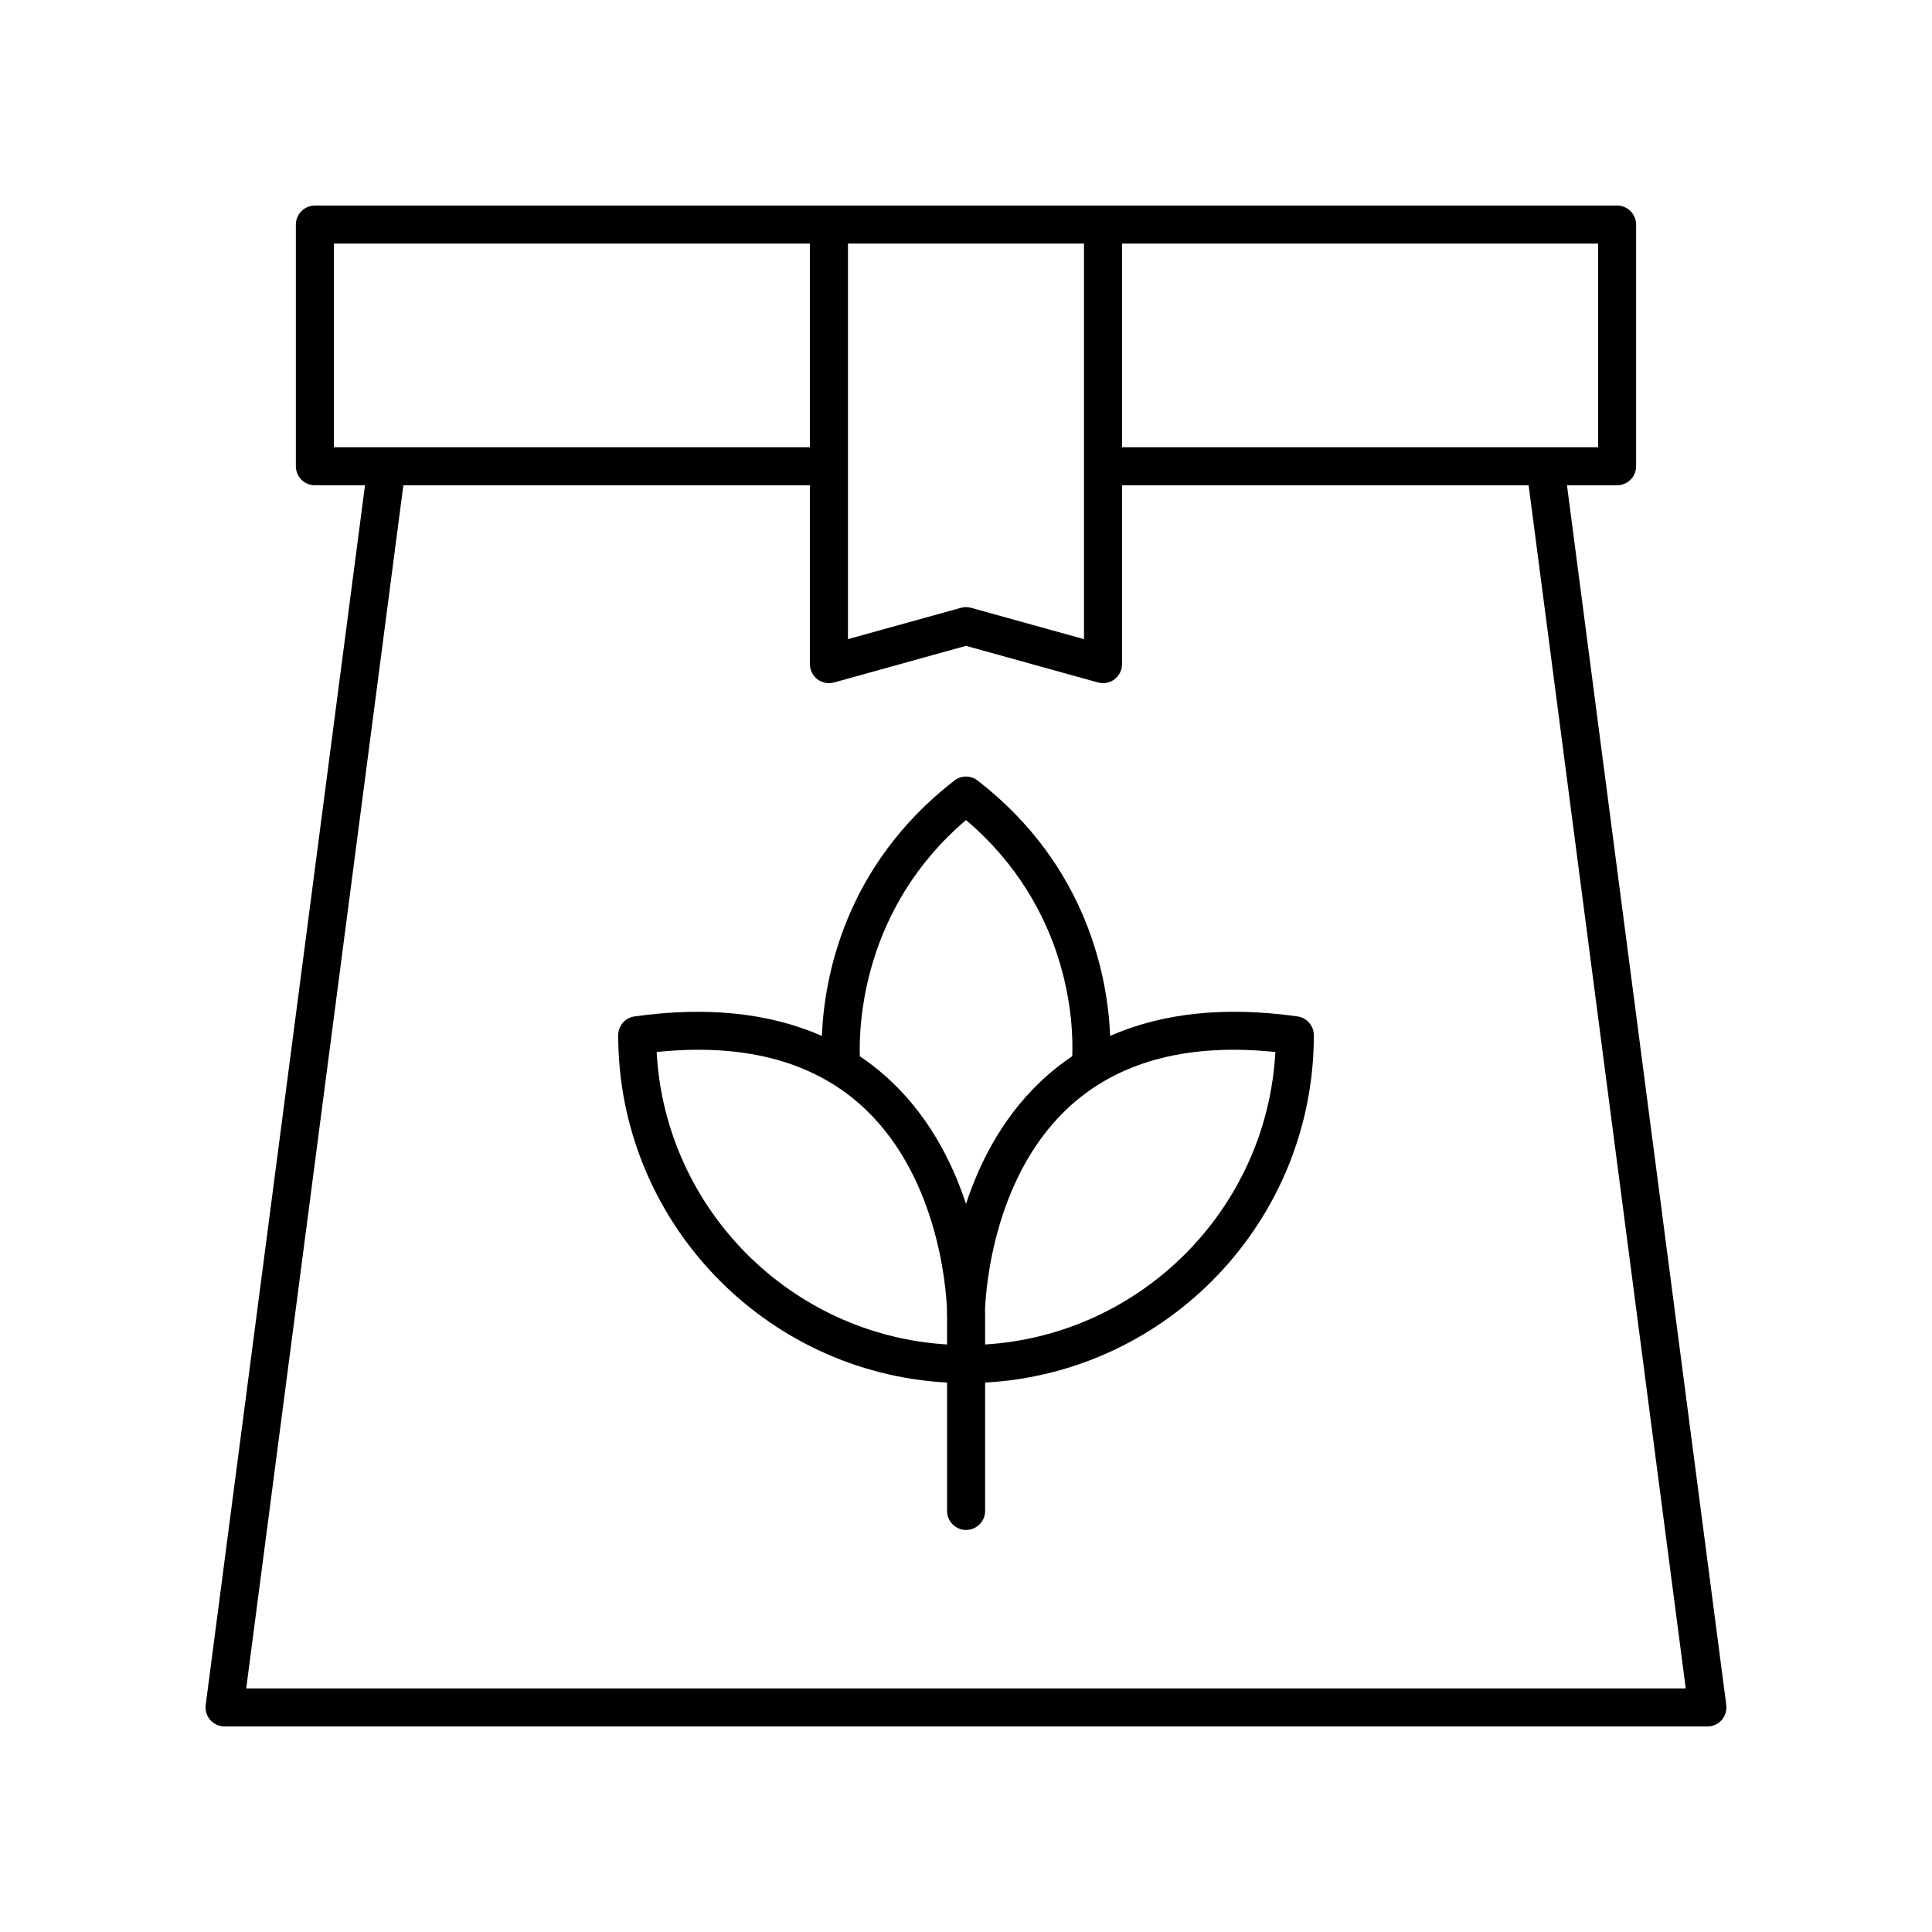 <?xml version="1.0" encoding="UTF-8"?>
<!-- Uploaded to: ICON Repo, www.iconrepo.com, Generator: ICON Repo Mixer Tools -->
<svg fill="#000000" width="800px" height="800px" version="1.1" viewBox="144 144 512 512" xmlns="http://www.w3.org/2000/svg">
 <g>
  <path d="m487.84 413.36c-19.27-2.711-35.84-0.906-49.641 5.164-0.582-14.723-5.652-44.844-35.113-67.672-1.816-1.406-4.356-1.406-6.168 0-29.465 22.828-34.531 52.953-35.113 67.676-13.801-6.066-30.379-7.871-49.641-5.168-2.488 0.348-4.336 2.477-4.336 4.988 0 49.145 38.656 89.434 87.16 92.043v34.027c0 2.781 2.254 5.039 5.039 5.039 2.781 0 5.039-2.254 5.039-5.039v-34.027c48.484-2.633 87.117-42.91 87.117-92.043-0.008-2.512-1.859-4.637-4.344-4.988zm-92.855 86.941c-41.477-2.512-74.738-35.957-76.965-77.508 22.477-2.34 40.434 2.195 53.473 13.5 20.973 18.184 23.227 48.82 23.465 54.648-0.016 0.52-0.016 0.848-0.016 0.973 0 0.227 0.016 0.449 0.043 0.672zm5.016-37.238c-3.769-11.5-10.355-24.34-21.844-34.328-2.004-1.742-4.102-3.344-6.289-4.812-0.277-8.48 0.758-39.289 28.137-62.598 27.574 23.434 28.496 53.965 28.152 62.582-2.195 1.473-4.301 3.082-6.312 4.832-11.488 9.98-18.074 22.824-21.844 34.324zm5.059 37.234v-8.387c0-0.121-0.004-0.453-0.016-0.969 0.242-5.84 2.496-36.469 23.465-54.648 13.039-11.305 31.016-15.836 53.473-13.5-2.223 41.535-35.465 74.973-76.922 77.504z"/>
  <path d="m199.73 599.81c0.957 1.09 2.336 1.715 3.785 1.715h392.97c1.449 0 2.828-0.625 3.785-1.715s1.398-2.539 1.211-3.977l-42.215-323.23h13.281c2.781 0 5.039-2.254 5.039-5.039v-64.047c0-2.781-2.254-5.039-5.039-5.039l-345.1 0.004c-2.781 0-5.039 2.254-5.039 5.039v64.047c0 2.781 2.254 5.039 5.039 5.039h13.281l-42.215 323.23c-0.188 1.434 0.254 2.883 1.211 3.973zm367.78-337.29h-126.16v-53.973h126.16zm-198.79-53.973h62.547v104.83l-29.926-8.301c-0.887-0.246-1.812-0.246-2.695 0l-29.926 8.301zm-136.23 0h126.16v53.973h-126.16zm18.406 64.051h107.75v47.406c0 1.574 0.734 3.059 1.988 4.012 1.258 0.953 2.879 1.266 4.398 0.844l34.965-9.707 34.965 9.703c0.445 0.121 0.898 0.184 1.348 0.184 1.09 0 2.164-0.355 3.051-1.027 1.254-0.953 1.988-2.434 1.988-4.012v-47.406h107.75l41.641 318.85h-381.49z"/>
 </g>
</svg>